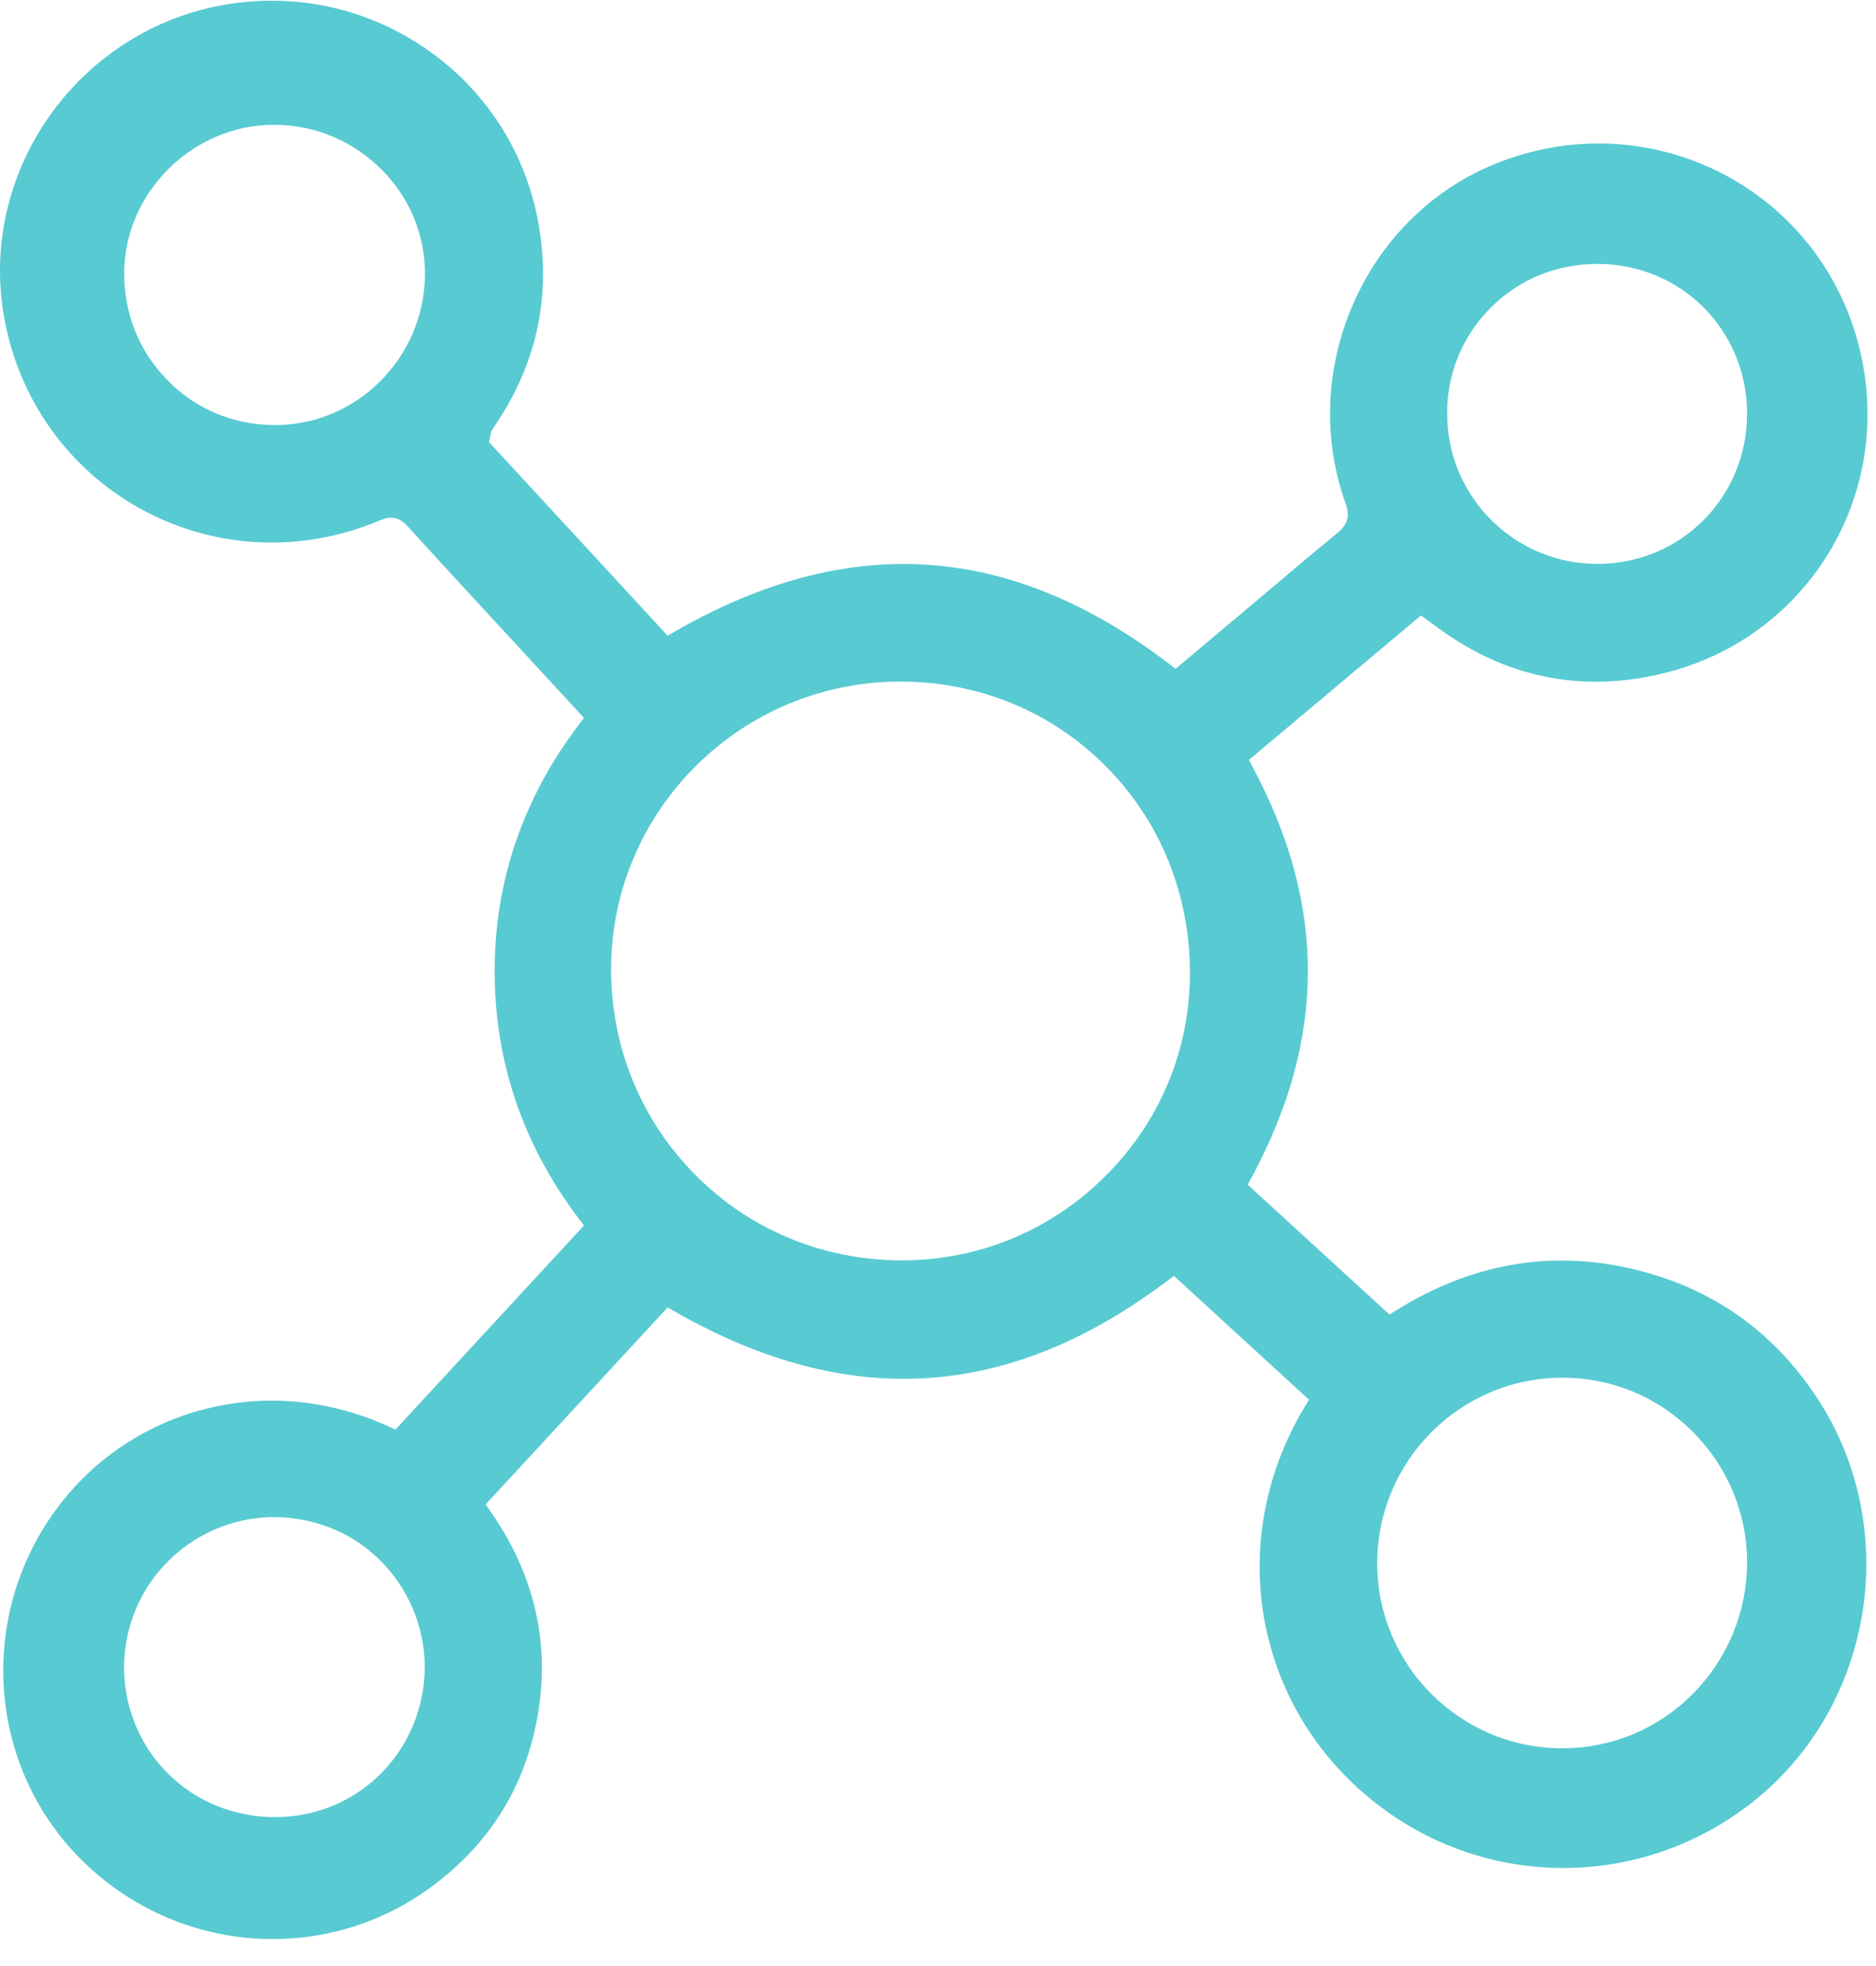 <svg width="63" height="66" viewBox="0 0 63 66" fill="none" xmlns="http://www.w3.org/2000/svg">
<path d="M61.101 47.05C59.731 44.91 57.831 43.46 55.431 42.76C52.471 41.89 49.601 42.3 46.901 43.98L46.661 44.13L41.901 39.77L42.041 39.51C44.531 34.89 44.551 30.39 42.081 25.78L41.941 25.51L47.721 20.66L48.321 21.1C50.571 22.74 53.091 23.26 55.791 22.62C60.561 21.5 63.521 16.85 62.521 12.03C61.971 9.37 60.301 7.13 57.921 5.87C55.521 4.6 52.681 4.47 50.141 5.53C45.801 7.33 43.581 12.44 45.191 16.91C45.341 17.31 45.251 17.61 44.931 17.88C44.171 18.5 43.421 19.13 42.671 19.77L39.481 22.45L39.241 22.27C33.901 18.21 28.491 17.86 22.681 21.19L22.421 21.34L16.421 14.84L16.501 14.47L16.711 14.15C18.001 12.19 18.481 10.03 18.121 7.73C17.741 5.26 16.411 3.12 14.381 1.69C12.331 0.25 9.841 -0.28 7.371 0.19C2.521 1.13 -0.729 5.83 0.141 10.67C0.641 13.44 2.331 15.79 4.791 17.12C7.261 18.45 10.171 18.57 12.781 17.46C13.131 17.31 13.421 17.37 13.681 17.66C14.381 18.43 15.091 19.2 15.801 19.97L19.611 24.1L19.421 24.35C17.561 26.81 16.611 29.59 16.611 32.6C16.611 35.62 17.551 38.41 19.421 40.89L19.611 41.14L13.281 47.99L13.031 47.88C11.761 47.3 10.431 47.02 9.131 47.02C6.171 47.02 3.331 48.46 1.621 51.05C-0.779 54.69 -0.279 59.51 2.811 62.51C5.971 65.58 10.841 65.96 14.391 63.41C16.201 62.11 17.391 60.39 17.911 58.28C18.571 55.6 18.091 53.07 16.481 50.75L16.311 50.5L22.421 43.89L22.681 44.04C28.471 47.34 33.861 47.01 39.171 43.02L39.421 42.83L43.961 46.99L43.801 47.25C41.121 51.73 42.111 57.3 46.161 60.5C50.081 63.6 55.631 63.42 59.361 60.07C62.991 56.78 63.741 51.19 61.101 47.05ZM50.061 10.33C51.011 9.38 52.271 8.86 53.631 8.86H53.641C56.451 8.86 58.661 11.07 58.671 13.88C58.671 15.24 58.151 16.51 57.211 17.46C56.261 18.41 54.991 18.93 53.641 18.93C53.641 18.93 53.641 18.93 53.631 18.93C50.861 18.93 48.601 16.67 48.601 13.91C48.581 12.56 49.111 11.28 50.061 10.33ZM9.231 14.27C9.221 14.27 9.211 14.27 9.191 14.27C7.831 14.26 6.561 13.73 5.621 12.76C4.671 11.8 4.151 10.5 4.171 9.12C4.201 6.44 6.491 4.19 9.191 4.19C9.211 4.19 9.221 4.19 9.241 4.19C10.611 4.2 11.891 4.75 12.851 5.73C13.791 6.69 14.291 7.95 14.271 9.27C14.221 12.04 11.971 14.27 9.231 14.27ZM14.261 56.17C14.131 58.91 11.941 61 9.251 61C9.191 61 9.131 61 9.071 61C7.651 60.95 6.371 60.36 5.451 59.34C4.541 58.33 4.081 56.97 4.181 55.61C4.381 52.92 6.641 50.88 9.321 50.93C10.711 50.97 11.981 51.53 12.901 52.52C13.821 53.5 14.311 54.83 14.261 56.17ZM37.101 39.5C35.271 41.32 32.851 42.31 30.291 42.31C30.281 42.31 30.261 42.31 30.251 42.31C27.621 42.3 25.171 41.28 23.351 39.44C21.511 37.59 20.511 35.12 20.521 32.49C20.551 27.18 24.901 22.88 30.231 22.88C30.241 22.88 30.251 22.88 30.271 22.88C32.901 22.89 35.351 23.91 37.161 25.75C38.981 27.59 39.971 30.06 39.961 32.7C39.951 35.27 38.941 37.68 37.101 39.5ZM56.831 56.88C55.661 58.05 54.111 58.69 52.471 58.69C52.461 58.69 52.451 58.69 52.441 58.69C49.031 58.68 46.251 55.9 46.251 52.49C46.241 49.06 49.021 46.26 52.451 46.25C52.451 46.25 52.461 46.25 52.471 46.25C54.121 46.25 55.671 46.89 56.841 48.06C58.021 49.24 58.671 50.8 58.671 52.47C58.661 54.13 58.011 55.7 56.831 56.88Z" fill="#58CAD2"/>
</svg>
